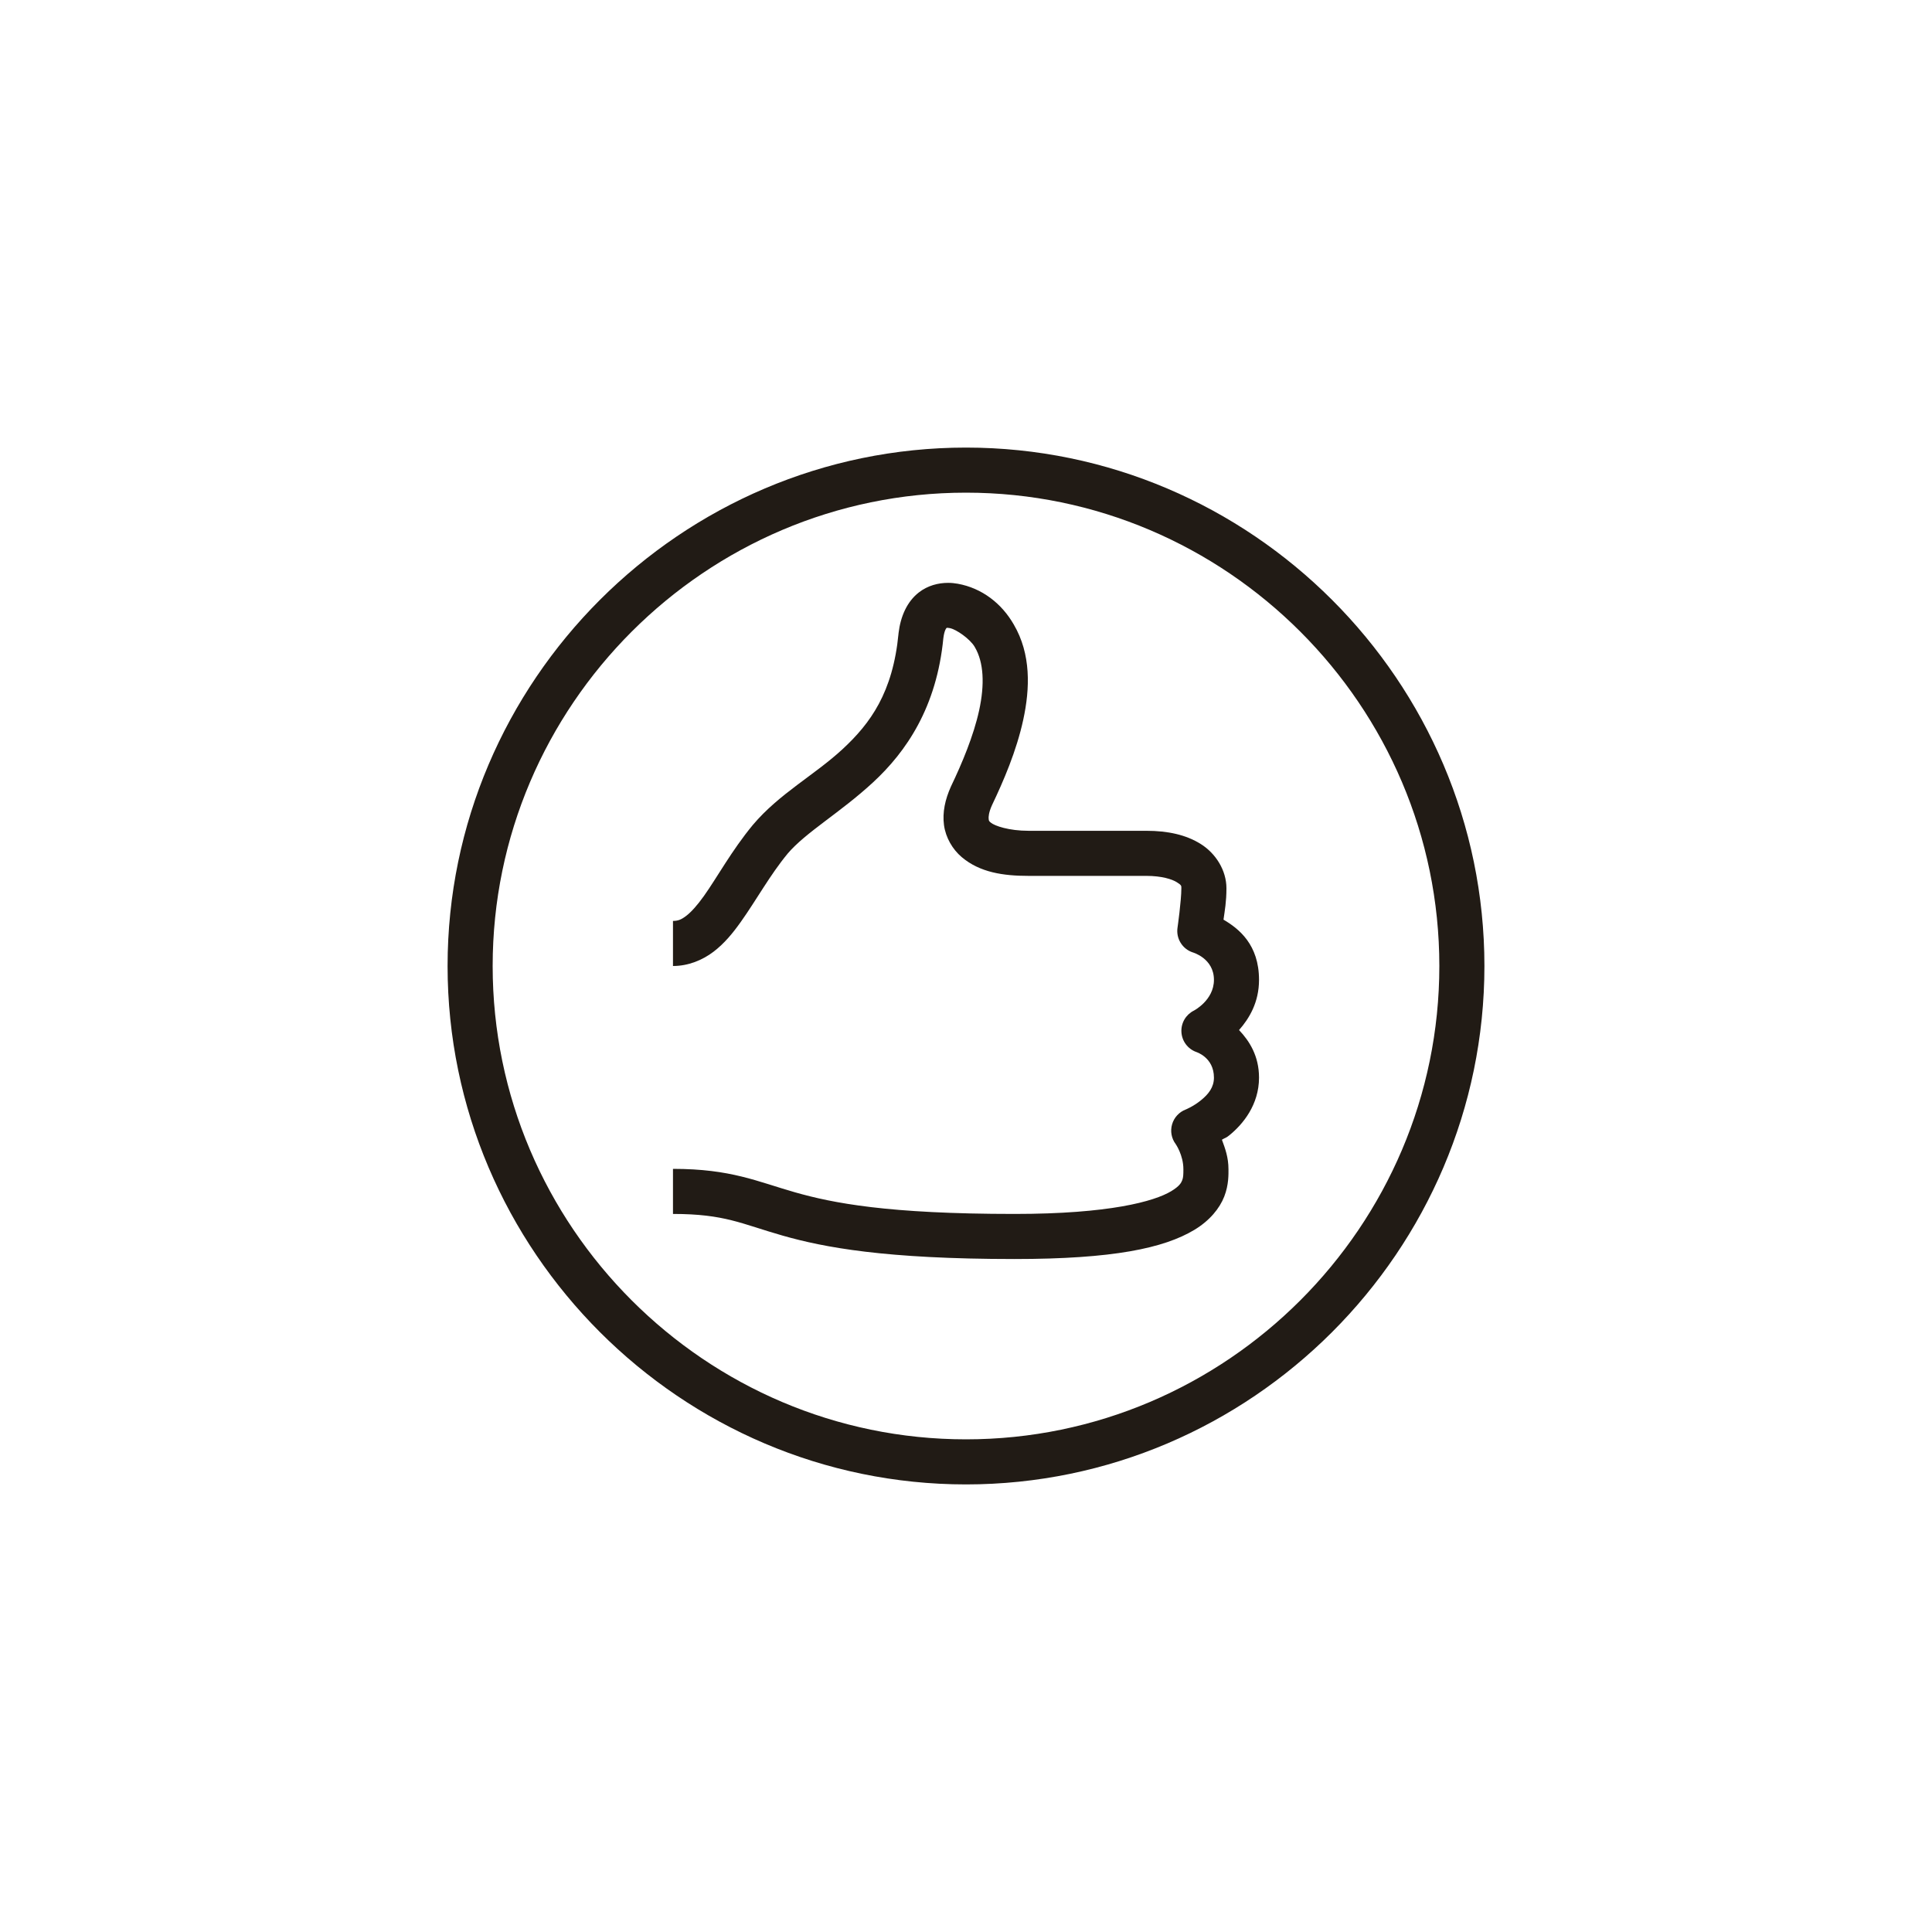 <svg width="96" height="96" viewBox="0 0 96 96" fill="none" xmlns="http://www.w3.org/2000/svg">
<path d="M48 22.24C33.837 22.24 22.24 33.837 22.24 48C22.24 62.163 33.837 73.76 48 73.76C62.163 73.76 73.76 62.163 73.76 48C73.76 33.837 62.163 22.24 48 22.24ZM48 24.48C60.941 24.48 71.52 35.059 71.52 48C71.52 60.941 60.941 71.52 48 71.52C35.059 71.52 24.48 60.941 24.48 48C24.48 35.059 35.059 24.48 48 24.48ZM47.114 28.962C46.621 28.961 46.093 29.096 45.653 29.441C45.066 29.901 44.748 30.631 44.649 31.456C44.648 31.465 44.647 31.473 44.647 31.482C44.368 34.407 43.253 35.943 41.862 37.229C40.47 38.515 38.724 39.435 37.413 40.985C37.41 40.988 37.408 40.99 37.406 40.993C36.355 42.265 35.631 43.604 34.98 44.517C34.655 44.974 34.35 45.316 34.098 45.508C33.846 45.701 33.684 45.76 33.44 45.76V48C34.208 48 34.914 47.703 35.457 47.289C35.999 46.875 36.416 46.362 36.804 45.817C37.58 44.728 38.258 43.481 39.13 42.426C39.131 42.425 39.131 42.423 39.132 42.422C40.048 41.344 41.739 40.392 43.382 38.874C45.029 37.352 46.547 35.145 46.876 31.694L46.873 31.723C46.926 31.283 47.037 31.203 47.035 31.204C47.034 31.206 47.031 31.181 47.195 31.211C47.522 31.27 48.215 31.763 48.433 32.145C48.435 32.149 48.438 32.154 48.44 32.158C48.886 32.913 48.931 34.02 48.654 35.293C48.377 36.565 47.801 37.933 47.261 39.062C47.257 39.07 47.253 39.078 47.25 39.086C46.963 39.724 46.822 40.364 46.906 40.996C46.991 41.627 47.335 42.206 47.786 42.588C48.687 43.352 49.852 43.522 51.111 43.522H56.962C57.724 43.522 58.239 43.688 58.476 43.837C58.713 43.987 58.701 44.014 58.701 44.137C58.701 44.758 58.511 46.09 58.511 46.09C58.471 46.352 58.524 46.62 58.663 46.845C58.801 47.071 59.014 47.241 59.266 47.324C59.266 47.324 60.32 47.615 60.32 48.689C60.32 49.706 59.32 50.218 59.32 50.218C59.126 50.316 58.964 50.468 58.854 50.656C58.745 50.844 58.692 51.06 58.704 51.278C58.715 51.495 58.789 51.705 58.918 51.881C59.047 52.057 59.224 52.191 59.428 52.268C59.428 52.268 60.32 52.53 60.32 53.547C60.32 54.023 60.053 54.366 59.672 54.674C59.292 54.982 58.918 55.131 58.918 55.131C58.756 55.193 58.61 55.291 58.493 55.419C58.375 55.546 58.289 55.699 58.241 55.866C58.192 56.032 58.183 56.208 58.214 56.378C58.245 56.548 58.315 56.71 58.419 56.848C58.419 56.848 58.802 57.394 58.802 58.1C58.802 58.371 58.796 58.511 58.745 58.642C58.694 58.773 58.612 58.939 58.194 59.191C57.356 59.695 55.127 60.32 50.411 60.32C44.101 60.32 41.377 59.779 39.499 59.244C37.621 58.709 36.325 58.08 33.44 58.08V60.32C36.019 60.32 36.834 60.811 38.887 61.396C40.94 61.981 43.97 62.56 50.411 62.56C55.307 62.56 57.833 62.022 59.349 61.11C60.107 60.653 60.602 60.046 60.832 59.456C61.062 58.866 61.042 58.334 61.042 58.1C61.042 57.502 60.872 57.053 60.716 56.632C60.886 56.526 60.899 56.563 61.081 56.415C61.763 55.864 62.56 54.894 62.56 53.547C62.56 52.471 62.082 51.724 61.567 51.183C62.077 50.605 62.56 49.801 62.56 48.689C62.56 46.937 61.56 46.146 60.795 45.697C60.858 45.243 60.941 44.814 60.941 44.137C60.941 43.247 60.41 42.408 59.672 41.943C58.935 41.477 58.021 41.282 56.962 41.282H51.111C50.129 41.282 49.42 41.035 49.234 40.877C49.141 40.799 49.139 40.792 49.127 40.698C49.114 40.605 49.124 40.379 49.293 40.005C49.863 38.81 50.505 37.326 50.844 35.767C51.184 34.203 51.236 32.497 50.371 31.027C49.779 29.996 48.804 29.225 47.591 29.006C47.439 28.979 47.278 28.962 47.114 28.962Z" fill="#211B15"/>
</svg>
